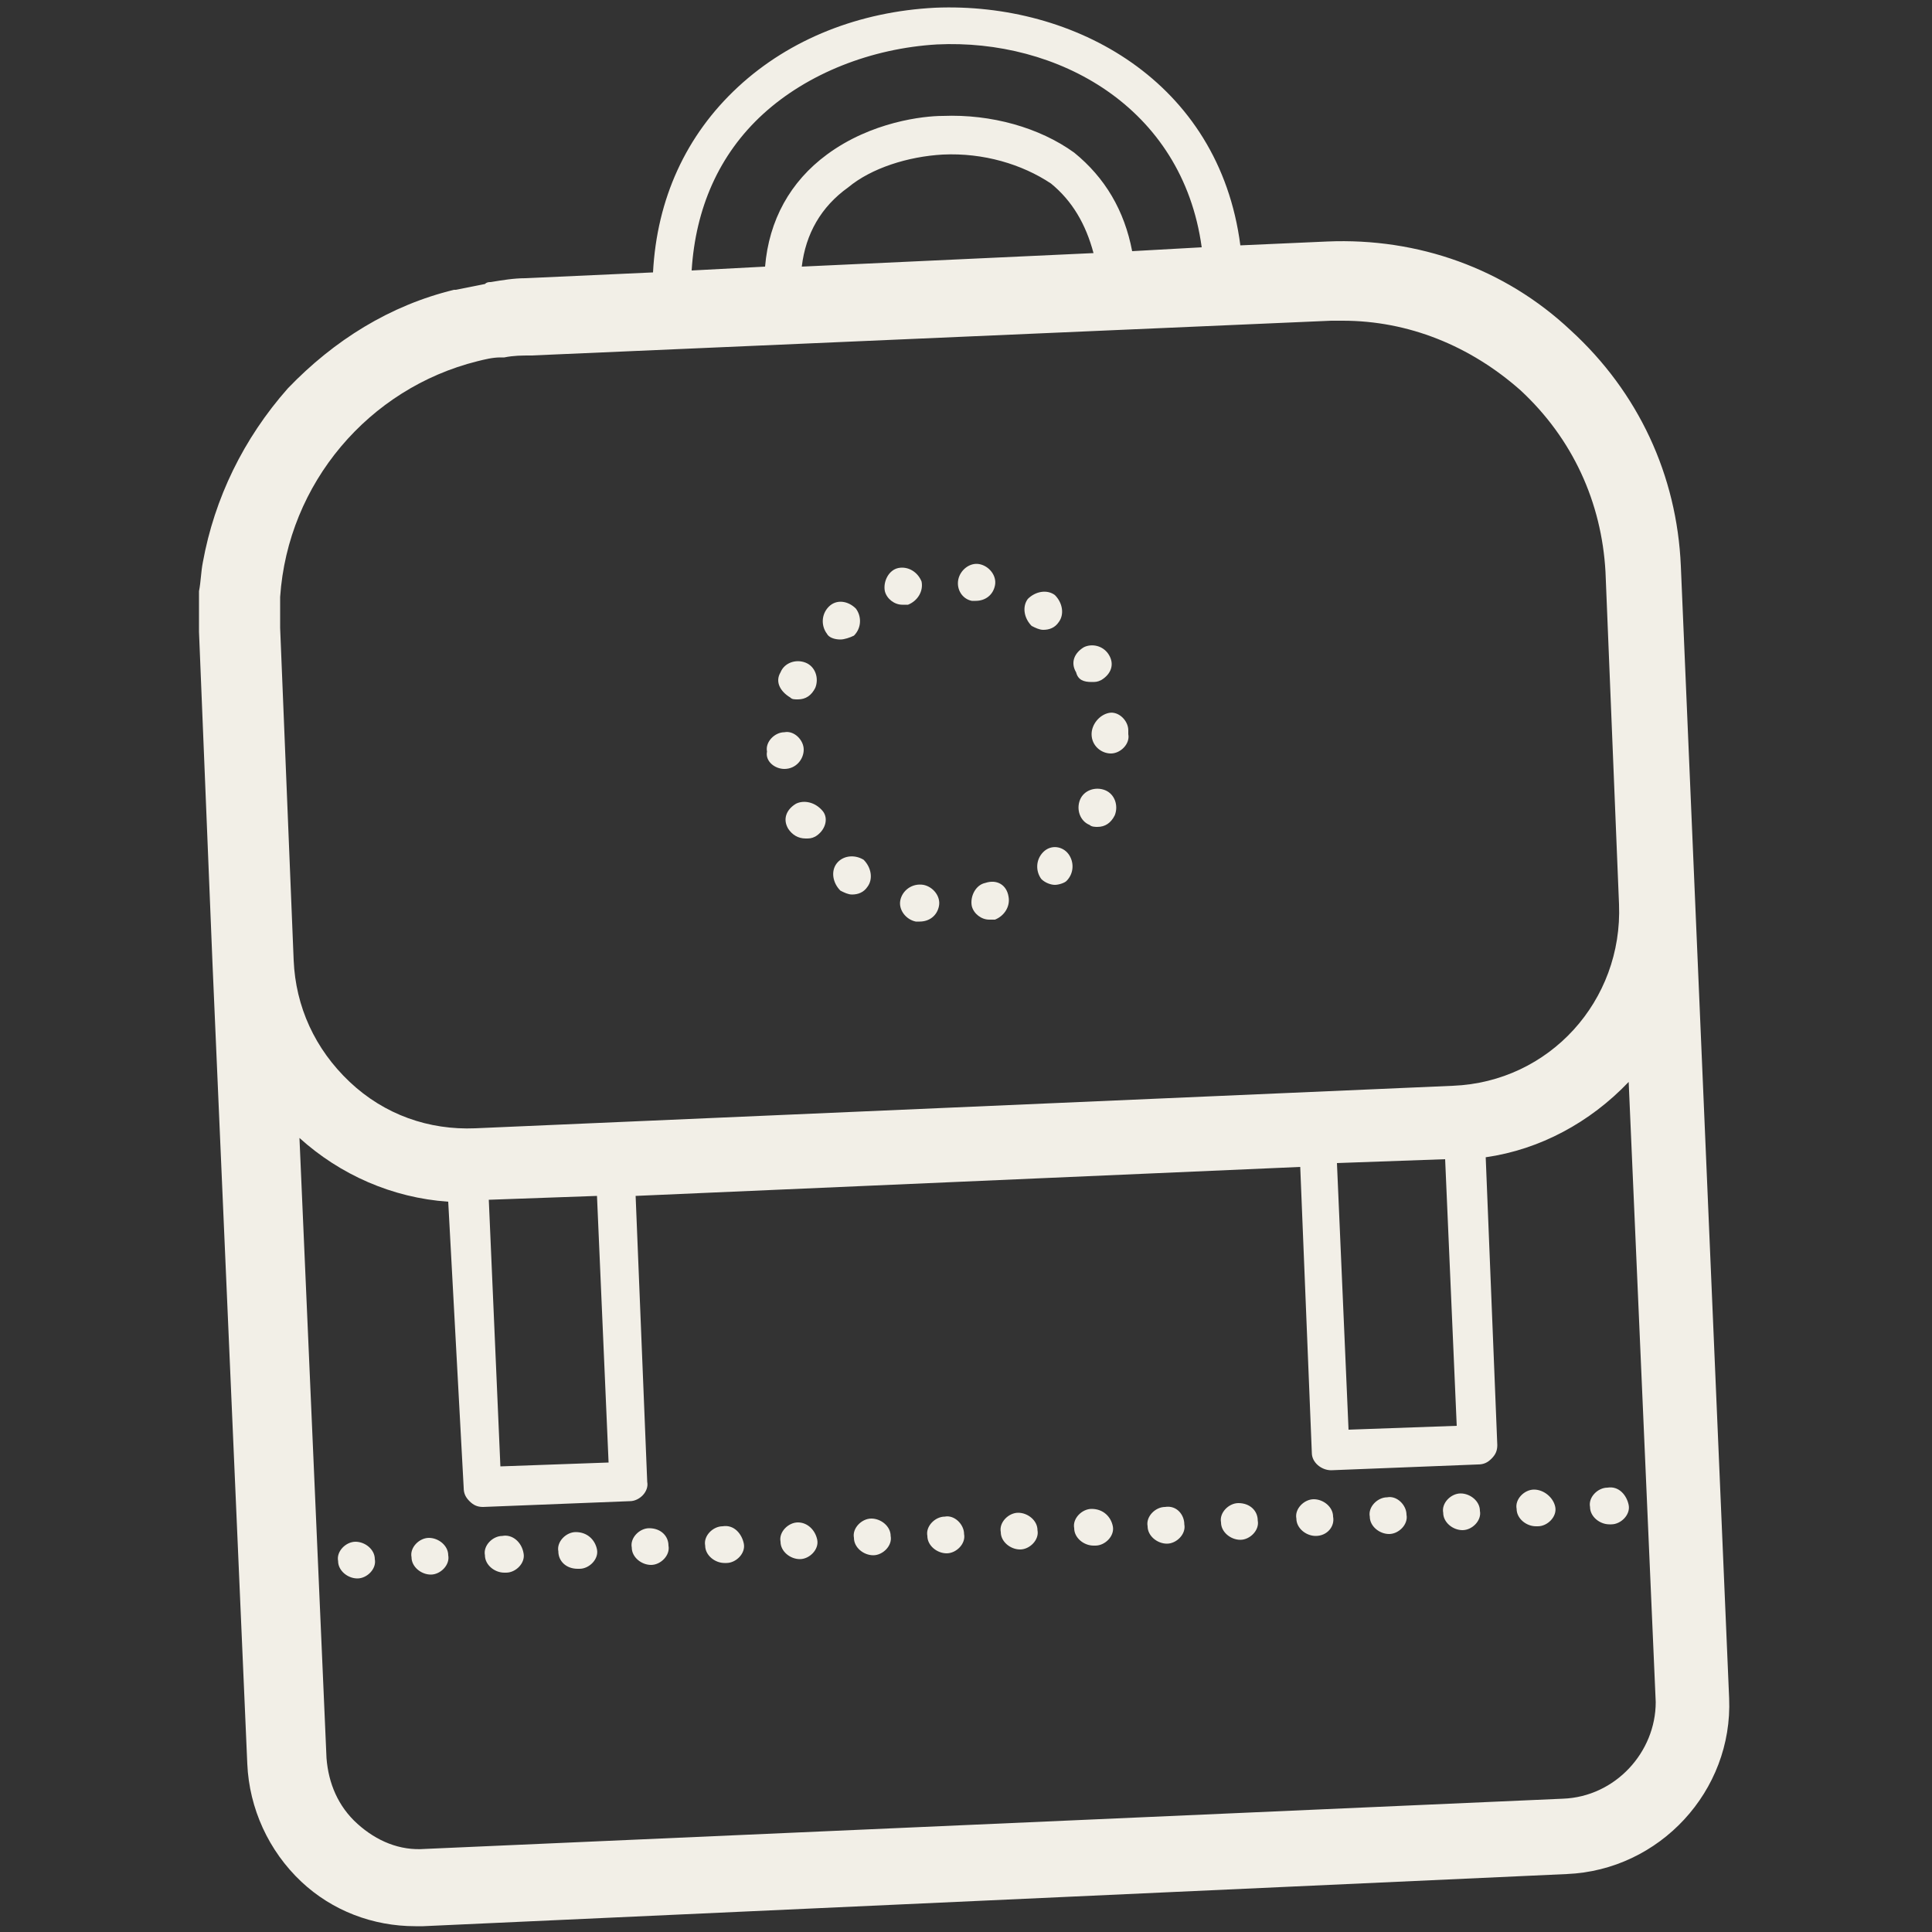 <svg id="Layer_1" xmlns="http://www.w3.org/2000/svg" viewBox="0 0 100 100"><rect x="0" y="0" width="100" height="100" fill="#333333" stroke="none"/><style>.st0{fill:#f2efe7}</style><path class="st0" d="M89.5 87.9L87 29.3c-.2-4.7-2.2-9-5.7-12.2-3.4-3.2-7.9-4.8-12.6-4.6l-4.5.2C63.1 4.2 55.6.1 48.4.4 44.5.6 40.9 2 38.2 4.5c-2.7 2.5-4.2 5.8-4.4 9.6l-6.6.3c-.6 0-1.2.1-1.8.2-.1 0-.2 0-.3.1l-1.5.3h-.1c-3.3.8-6.2 2.6-8.6 5.1-2.3 2.6-3.8 5.7-4.4 9-.1.5-.1 1-.2 1.5v2.1l.7 17.2 1.8 41.4c.1 2.3 1.1 4.5 2.8 6.1 1.6 1.5 3.7 2.3 5.9 2.3h.4L81.1 97c4.8-.2 8.6-4.3 8.4-9.1zm-50-82c2.3-2.1 5.6-3.4 9-3.6 6.2-.3 12.7 3.2 13.7 10.5l-3.6.2c-.4-2.1-1.4-3.8-3-5.1-1.8-1.3-4.3-2-6.8-1.9-1 0-3.7.3-6 2-1.9 1.4-3 3.4-3.2 5.8l-3.8.2c.2-3.2 1.4-6 3.7-8.1zm17.1 7.2l-15.1.7c.2-1.7 1-3.1 2.4-4.1 1.2-1 3.1-1.6 4.9-1.7 2.1-.1 4.1.5 5.6 1.5 1.1.9 1.8 2.1 2.2 3.6zM15.2 49.7l-.7-17.2v-1.4-.2c.4-5.9 4.6-10.8 10.2-12.2.4-.1.8-.2 1.2-.2h.2c.5-.1.9-.1 1.4-.1l41.4-1.8h.6c3.4 0 6.6 1.3 9.2 3.6 2.7 2.5 4.2 5.8 4.4 9.4l.7 17.2c.2 5-3.6 9.2-8.6 9.4l-50.6 2.2c-2.4.1-4.7-.7-6.5-2.4-1.8-1.7-2.8-3.9-2.9-6.3zm60.2 24.1l-5.6.2-.6-13.8 5.6-.2.6 13.8zm-43.9 1.9l-5.6.2-.6-13.8 5.6-.2.6 13.8zm49.4 17.4L22 95.7c-1.3.1-2.5-.4-3.5-1.3S17 92.3 16.9 91l-1.4-32.1c2.1 1.9 4.8 3.1 7.7 3.3L24 77c0 .3.1.5.3.7.2.2.4.3.7.3l7.6-.3c.5 0 1-.5.9-1l-.6-14.8 34.4-1.5.6 14.8c0 .5.5.9 1 .9l7.6-.3c.3 0 .5-.1.7-.3.2-.2.3-.4.3-.7l-.6-14.9c2.8-.4 5.4-1.8 7.4-3.9l1.4 32.1c0 2.6-2.1 4.9-4.8 5z"/><path class="st0" d="M33.6 79.1c-.5 0-1 .5-.9 1 0 .5.5.9 1 .9s1-.5.9-1c0-.5-.4-.9-1-.9zM37.4 79c-.5 0-1 .5-.9 1 0 .5.5.9 1 .9h.1c.5 0 1-.5.9-1-.1-.5-.5-1-1.1-.9zM29.8 79.3c-.5 0-1 .5-.9 1 0 .5.4.9 1 .9h.1c.5 0 1-.5.9-1-.1-.5-.5-.9-1.1-.9zM41.3 78.8c-.5 0-1 .5-.9 1 0 .5.5.9 1 .9s1-.5.9-1c-.1-.5-.5-.9-1-.9zM26 79.5c-.5 0-1 .5-.9 1 0 .5.5.9 1 .9h.1c.5 0 1-.5.9-1-.1-.6-.6-1-1.1-.9zM18.4 79.8c-.5 0-1 .5-.9 1 0 .5.5.9 1 .9s1-.5.9-1c0-.5-.5-.9-1-.9zM22.2 79.6c-.5 0-1 .5-.9 1 0 .5.5.9 1 .9s1-.5.9-1c0-.5-.5-.9-1-.9zM75.6 77.3c-.5 0-1 .5-.9 1 0 .5.5.9 1 .9s1-.5.9-1c0-.5-.5-.9-1-.9zM68 77.6c-.5 0-1 .5-.9 1 0 .5.5.9 1 .9.6 0 1-.5.9-1 0-.5-.5-.9-1-.9zM71.8 77.5c-.5 0-1 .5-.9 1 0 .5.5.9 1 .9s1-.5.9-1c0-.5-.5-1-1-.9zM83.2 77c-.5 0-1 .5-.9 1 0 .5.5.9 1 .9h.1c.5 0 1-.5.9-1-.1-.5-.5-1-1.1-.9zM45.1 78.6c-.5 0-1 .5-.9 1 0 .5.5.9 1 .9s1-.5.9-1c0-.5-.5-.9-1-.9zM79.4 77.1c-.5 0-1 .5-.9 1 0 .5.5.9 1 .9h.1c.5 0 1-.5.9-1-.1-.5-.6-.9-1.1-.9zM48.9 78.5c-.5 0-1 .5-.9 1 0 .5.5.9 1 .9s1-.5.9-1c0-.5-.5-1-1-.9zM52.7 78.3c-.5 0-1 .5-.9 1 0 .5.5.9 1 .9s1-.5.9-1c0-.5-.5-.9-1-.9zM56.5 78.1c-.5 0-1 .5-.9 1 0 .5.5.9 1 .9h.1c.5 0 1-.5.9-1-.1-.5-.5-.9-1.1-.9zM60.3 78c-.5 0-1 .5-.9 1 0 .5.5.9 1 .9s1-.5.9-1c0-.5-.4-1-1-.9zM64.1 77.8c-.5 0-1 .5-.9 1 0 .5.5.9 1 .9s1-.5.9-1c0-.5-.4-.9-1-.9zM56.5 35.3c.2 0 .3 0 .5-.1.5-.3.7-.8.4-1.3-.3-.5-.9-.6-1.3-.4-.5.3-.7.8-.4 1.3.1.4.4.5.8.5zM54 44.1c-.4.4-.4 1-.1 1.4.2.2.5.3.7.3.2 0 .5-.1.6-.2.4-.4.4-1 .1-1.4-.3-.4-.9-.5-1.3-.1zM56.5 38s0 .1 0 0c0 .1 0 .1 0 0 0 .6.5 1 1 1s1-.5.9-1v-.1-.1c0-.5-.5-1-1-.9-.5.1-.9.6-.9 1.1zM57.2 40.9c-.5-.2-1.1 0-1.3.5-.2.5 0 1.1.5 1.3.1.1.3.1.4.1.4 0 .7-.2.9-.6.2-.5 0-1.1-.5-1.3zM41.2 41.6c-.5.3-.7.8-.4 1.3.2.3.5.5.9.5.2 0 .3 0 .5-.1.5-.3.7-.9.4-1.3-.4-.5-1-.6-1.4-.4zM53.4 32.4c.2.1.4.2.6.2.3 0 .6-.1.8-.4.3-.4.2-1-.2-1.4-.4-.3-1-.2-1.4.2-.3.4-.2 1 .2 1.4zM43.5 33.1c.2 0 .5-.1.7-.2.4-.4.4-1 .1-1.4-.4-.4-1-.5-1.4-.1-.4.4-.4 1-.1 1.4.1.2.4.3.7.3zM40.9 36.1c.1.1.2.1.4.1.4 0 .7-.2.9-.6.2-.5 0-1.1-.5-1.3-.5-.2-1.1 0-1.3.5-.3.5 0 1 .5 1.3zM51 45.7c-.5.1-.8.7-.7 1.2.1.4.5.7.9.7h.3c.5-.2.8-.7.7-1.2-.1-.6-.6-.9-1.2-.7zM43.3 44.7c-.3.4-.2 1 .2 1.4.2.1.4.2.6.2.3 0 .6-.1.8-.4.3-.4.2-1-.2-1.4-.5-.3-1.1-.2-1.4.2zM40.6 39.8c.6 0 1-.5 1-1s-.5-1-1-.9c-.5 0-1 .5-.9 1-.1.5.4.9.9.9zM46.7 31.3h.3c.5-.2.8-.7.7-1.2-.2-.5-.7-.8-1.2-.7-.5.1-.8.7-.7 1.2.1.4.5.7.9.7zM50.3 31.1h.2c.5 0 .9-.3 1-.8.1-.5-.3-1-.8-1.1-.5-.1-1 .3-1.1.8-.1.5.2 1 .7 1.1zM46.6 46.6c-.1.5.3 1 .8 1.1h.2c.5 0 .9-.3 1-.8.1-.5-.3-1-.8-1.1-.6-.1-1.1.3-1.2.8z"/></svg>